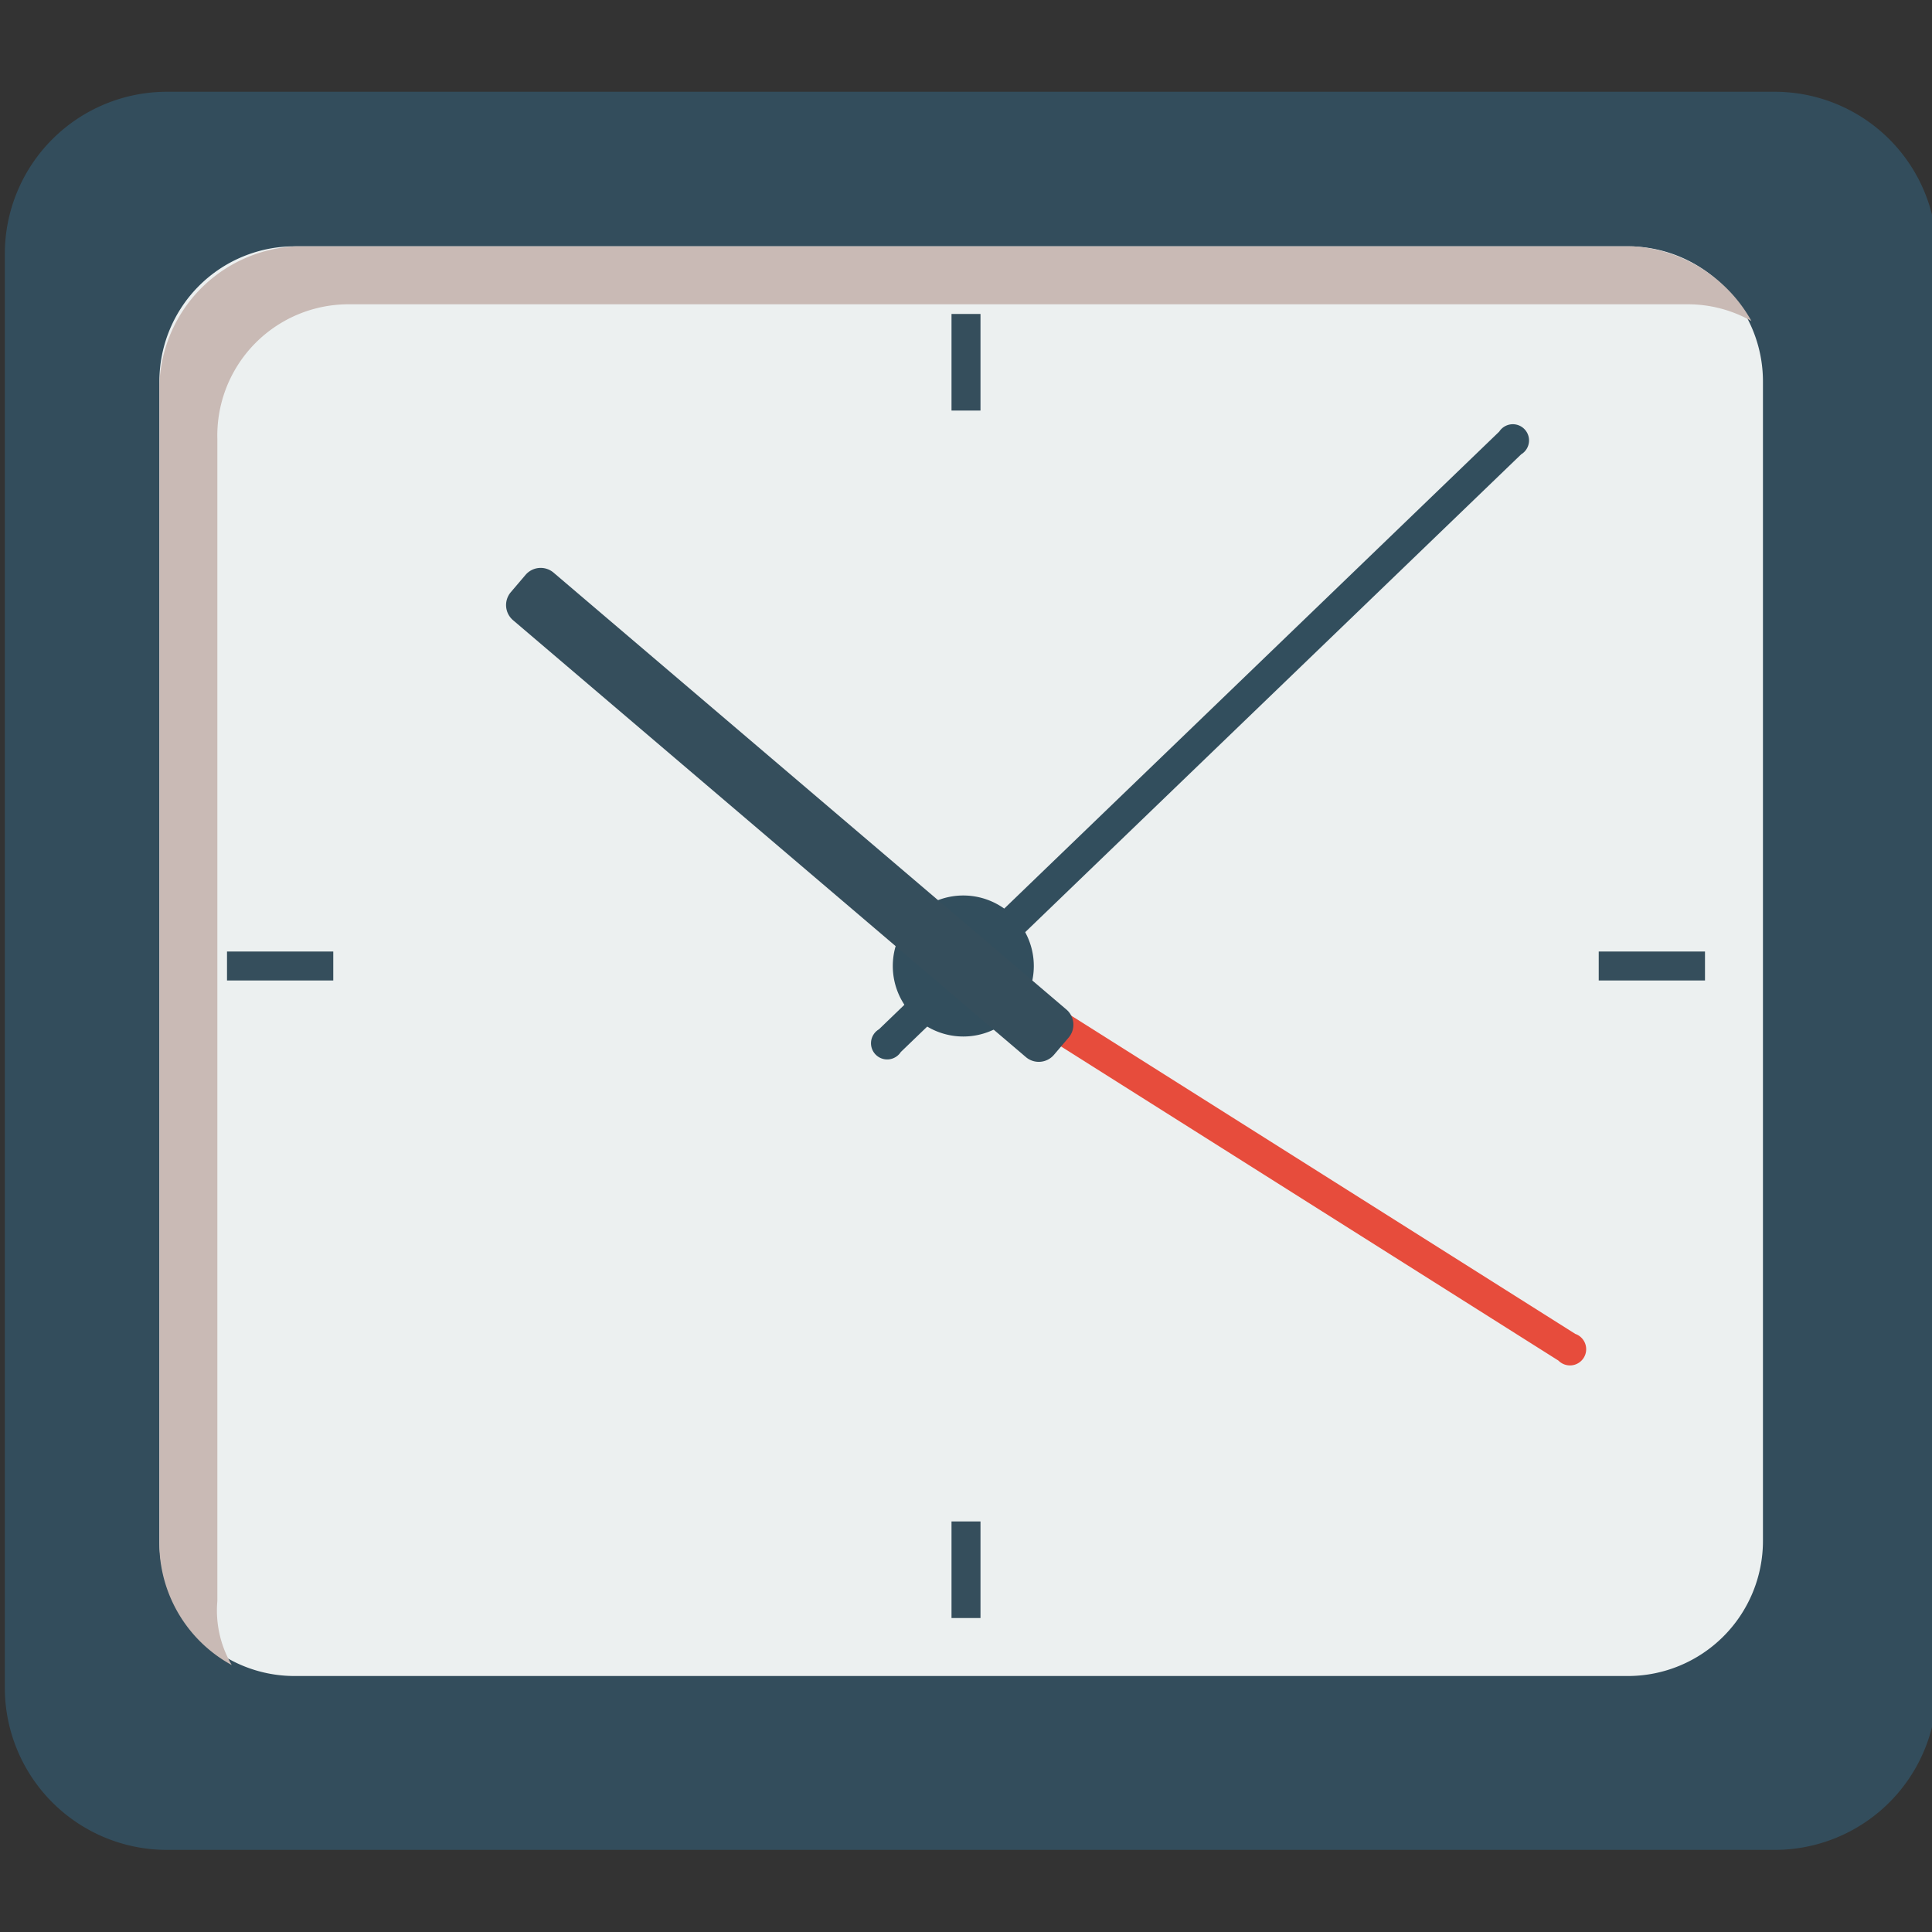 <?xml version="1.0" encoding="UTF-8"?>
<svg xmlns:xlink="http://www.w3.org/1999/xlink" xmlns="http://www.w3.org/2000/svg" id="385682143121884" xlink:href="http://www.w3.org/1999/xlink" viewBox="0 0 200 200" width="48" height="48" preserveAspectRatio="xMidYMin slice" aria-hidden="true" class="styles--2gQsg ">
  <rect x="0" y="0" width="200" height="200" fill="#333333" stroke="none"/>
  <defs>
    <symbol xmlns="http://www.w3.org/2000/svg" viewBox="0 0 200 200" id="flexibleSchedule.coloredTwo">
      <path d="M.5 174.713V26.284A16.784 16.784 0 0117.284 9.5h166.429A16.787 16.787 0 01200.5 26.287v148.43a16.782 16.782 0 01-16.782 16.783H17.288A16.787 16.787 0 01.5 174.713z" fill="#334D5C"></path>
      <path d="M30.486 25.5h138.03A13.985 13.985 0 01182.5 39.485v120.03a13.985 13.985 0 01-13.985 13.985H30.488A13.988 13.988 0 0116.5 159.512V39.486A13.986 13.986 0 0130.486 25.5z" fill="#ECF0F0"></path>
      <path d="M22.5 165.735V45.454A13.589 13.589 0 0136.217 31.5h138.46a13.403 13.403 0 016.631 1.73 15.105 15.105 0 00-12.227-7.73H30.624A14.828 14.828 0 0016.5 39.86v120.279a14.364 14.364 0 007.491 12.227 11.164 11.164 0 01-1.491-6.631z" fill="#C9BAB5"></path>
      <path d="M103.36 104.24a1.675 1.675 0 111.744-2.755l57.97 36.6a1.678 1.678 0 11-1.747 2.762z" fill="#E74C3C"></path>
      <path d="M107.02 100a7.299 7.299 0 11-7.3-7.299 7.3 7.3 0 017.3 7.299z" fill="#324E5D"></path>
      <path d="M93.25 108.905a1.676 1.676 0 11-2.262-2.351L155.2 44.68a1.678 1.678 0 112.272 2.352z" fill="#324E5D"></path>
      <path d="M52.88 61.3l1.524-1.788a2.059 2.059 0 012.902-.232l53.088 45.226a2.06 2.06 0 01.232 2.903l-1.523 1.788a2.06 2.06 0 01-2.904.233L53.113 64.205a2.06 2.06 0 01-.232-2.905zM23.5 98.5h11v3h-11zM165.5 98.5h11v3h-11zM98.5 32.5h3v10h-3zM98.5 157.5h3v10h-3z" fill="#354E5C"></path>
    </symbol>
  </defs>
  <desc aria-hidden="true">
    <p>SVGs not supported by this browser.</p>
  </desc>
  <use xlink:href="#flexibleSchedule.coloredTwo" fill-rule="evenodd" class="graph--3t2eQ graph--3SNxf graph--1T7TD " fill="#E33535"></use>
</svg>
